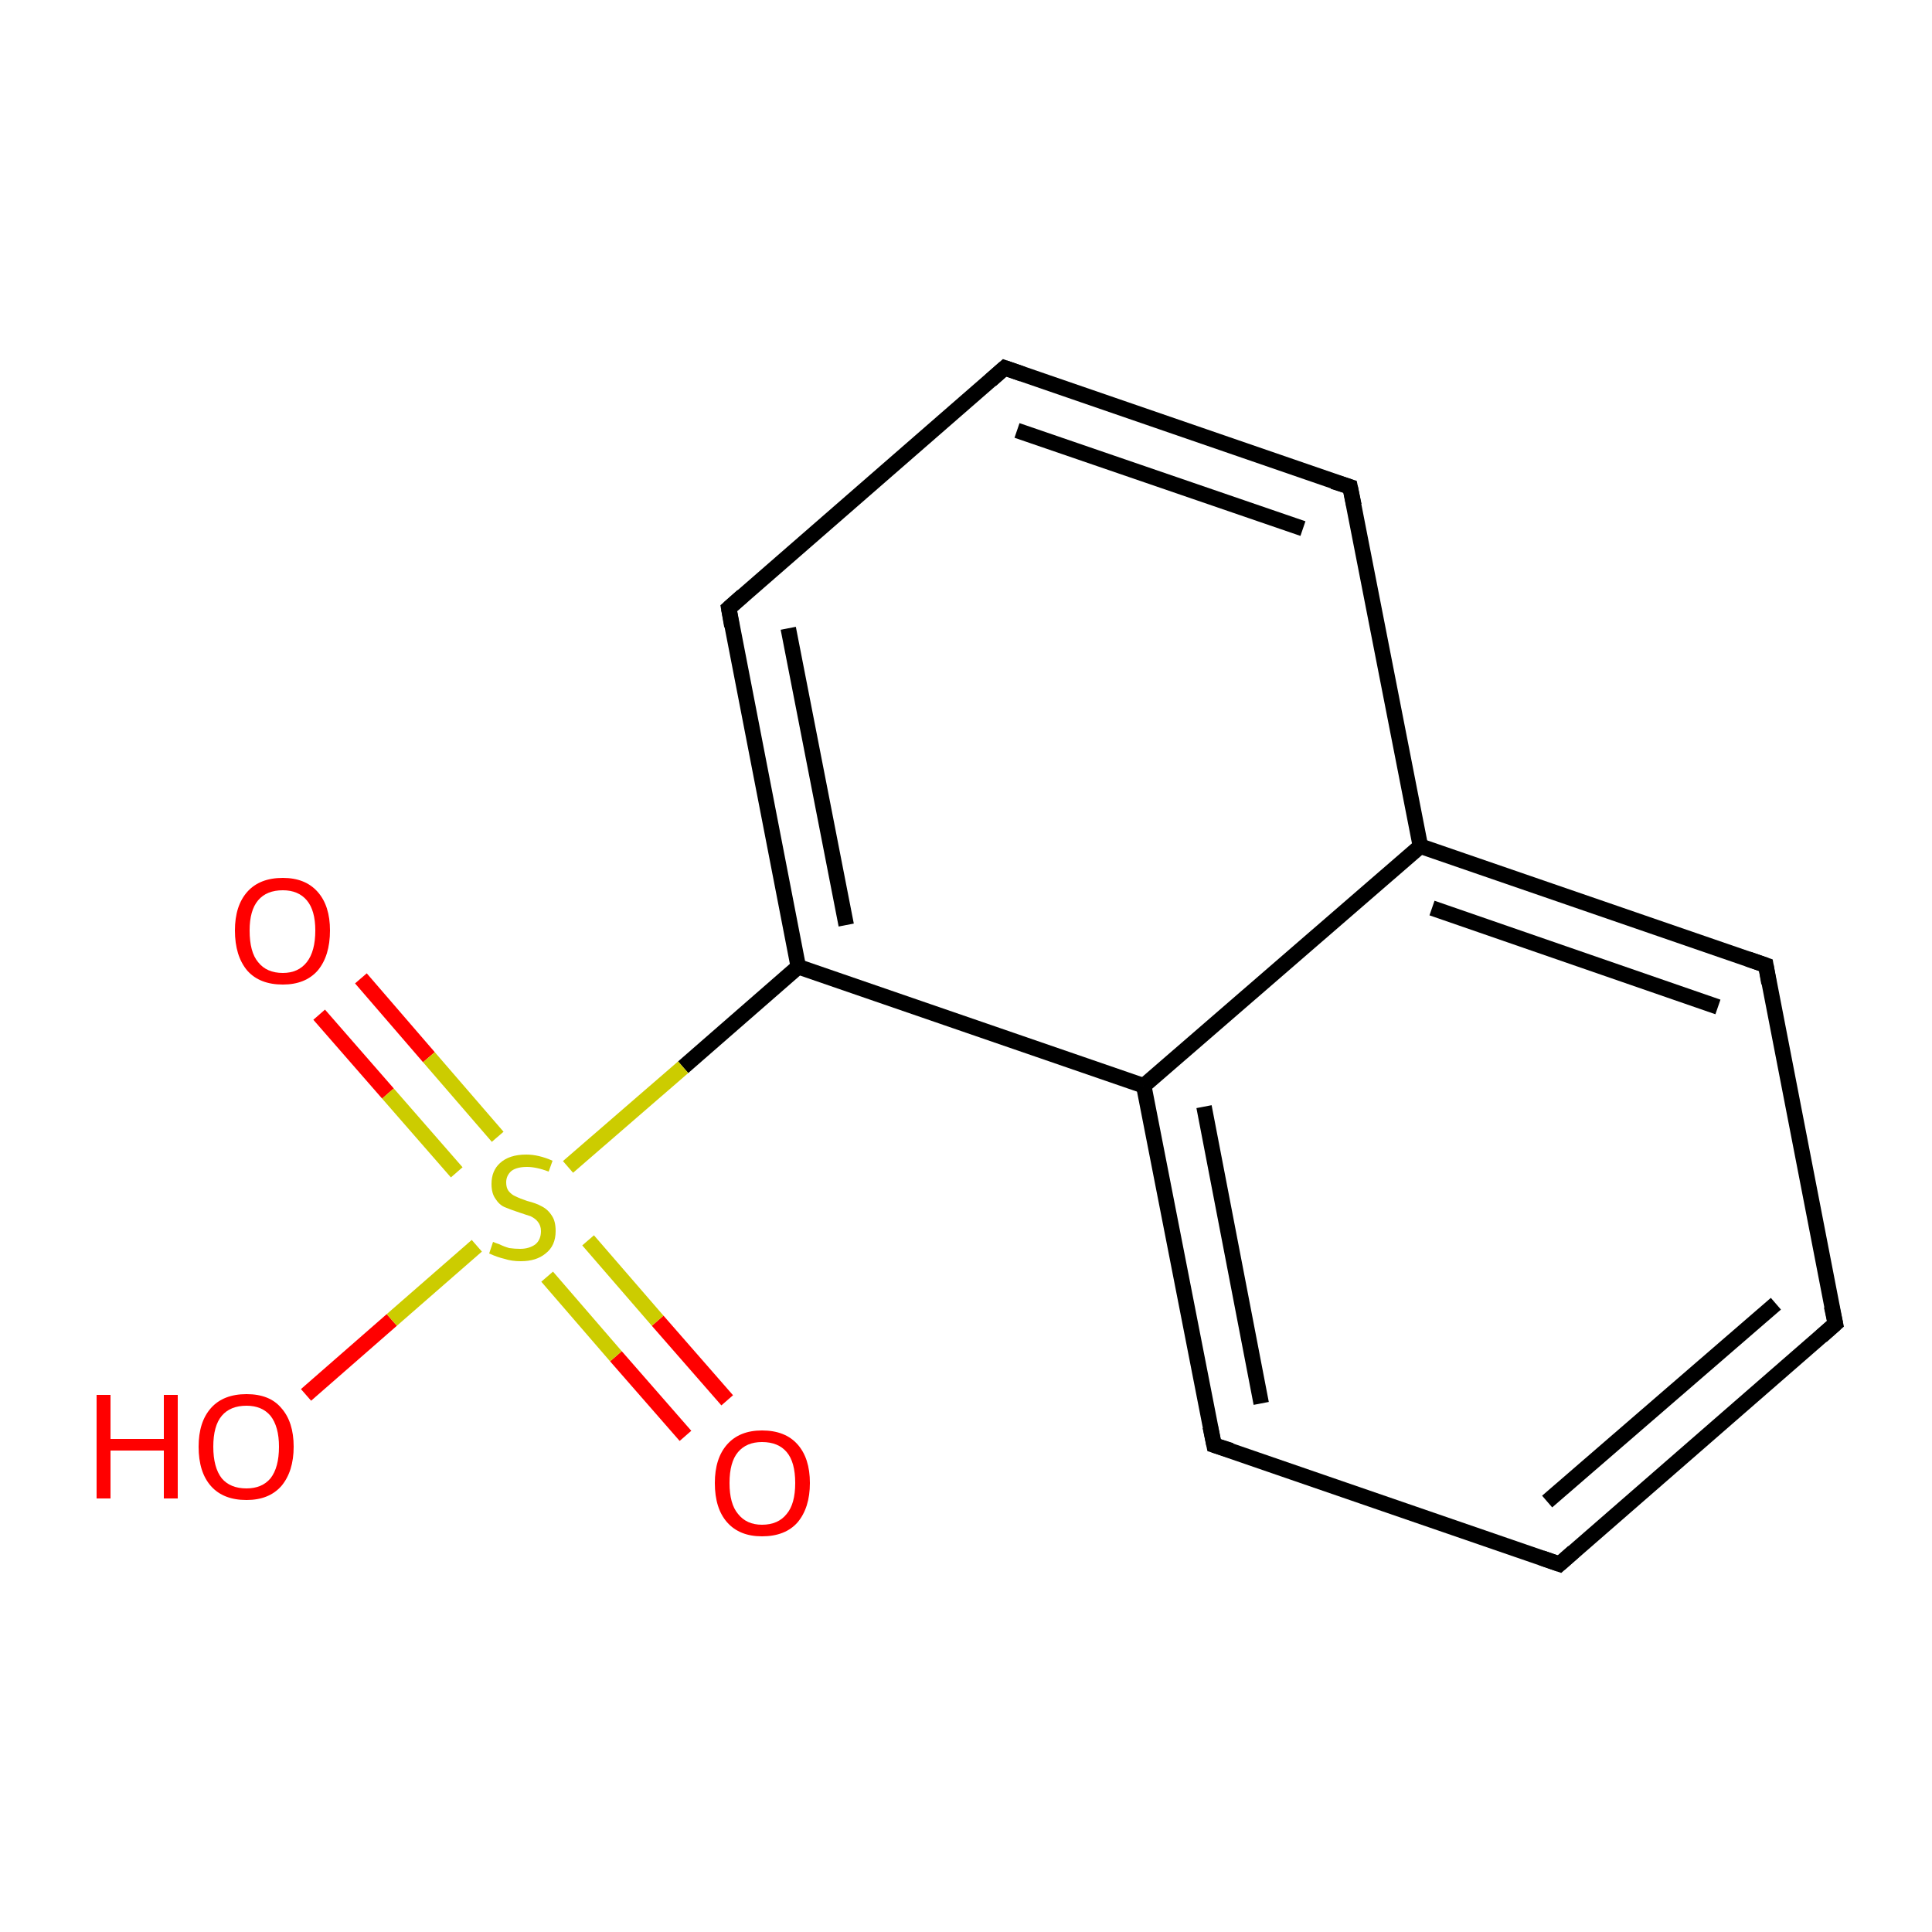 <?xml version='1.0' encoding='iso-8859-1'?>
<svg version='1.1' baseProfile='full'
              xmlns='http://www.w3.org/2000/svg'
                      xmlns:rdkit='http://www.rdkit.org/xml'
                      xmlns:xlink='http://www.w3.org/1999/xlink'
                  xml:space='preserve'
width='250px' height='250px' viewBox='0 0 250 250'>
<!-- END OF HEADER -->
<rect style='opacity:1.0;fill:#FFFFFF;stroke:none' width='250.0' height='250.0' x='0.0' y='0.0'> </rect>
<path class='bond-0 atom-0 atom-1' d='M 237.5,171.3 L 201.8,202.4' style='fill:none;fill-rule:evenodd;stroke:#000000;stroke-width:2.0px;stroke-linecap:butt;stroke-linejoin:miter;stroke-opacity:1' />
<path class='bond-0 atom-0 atom-1' d='M 229.8,168.7 L 200.2,194.3' style='fill:none;fill-rule:evenodd;stroke:#000000;stroke-width:2.0px;stroke-linecap:butt;stroke-linejoin:miter;stroke-opacity:1' />
<path class='bond-1 atom-0 atom-3' d='M 237.5,171.3 L 228.5,124.9' style='fill:none;fill-rule:evenodd;stroke:#000000;stroke-width:2.0px;stroke-linecap:butt;stroke-linejoin:miter;stroke-opacity:1' />
<path class='bond-2 atom-1 atom-5' d='M 201.8,202.4 L 157.1,187.0' style='fill:none;fill-rule:evenodd;stroke:#000000;stroke-width:2.0px;stroke-linecap:butt;stroke-linejoin:miter;stroke-opacity:1' />
<path class='bond-3 atom-2 atom-4' d='M 130.0,47.6 L 174.7,63.0' style='fill:none;fill-rule:evenodd;stroke:#000000;stroke-width:2.0px;stroke-linecap:butt;stroke-linejoin:miter;stroke-opacity:1' />
<path class='bond-3 atom-2 atom-4' d='M 131.6,55.7 L 168.6,68.4' style='fill:none;fill-rule:evenodd;stroke:#000000;stroke-width:2.0px;stroke-linecap:butt;stroke-linejoin:miter;stroke-opacity:1' />
<path class='bond-4 atom-2 atom-6' d='M 130.0,47.6 L 94.3,78.7' style='fill:none;fill-rule:evenodd;stroke:#000000;stroke-width:2.0px;stroke-linecap:butt;stroke-linejoin:miter;stroke-opacity:1' />
<path class='bond-5 atom-3 atom-7' d='M 228.5,124.9 L 183.8,109.5' style='fill:none;fill-rule:evenodd;stroke:#000000;stroke-width:2.0px;stroke-linecap:butt;stroke-linejoin:miter;stroke-opacity:1' />
<path class='bond-5 atom-3 atom-7' d='M 222.3,130.3 L 185.3,117.5' style='fill:none;fill-rule:evenodd;stroke:#000000;stroke-width:2.0px;stroke-linecap:butt;stroke-linejoin:miter;stroke-opacity:1' />
<path class='bond-6 atom-4 atom-7' d='M 174.7,63.0 L 183.8,109.5' style='fill:none;fill-rule:evenodd;stroke:#000000;stroke-width:2.0px;stroke-linecap:butt;stroke-linejoin:miter;stroke-opacity:1' />
<path class='bond-7 atom-5 atom-8' d='M 157.1,187.0 L 148.0,140.5' style='fill:none;fill-rule:evenodd;stroke:#000000;stroke-width:2.0px;stroke-linecap:butt;stroke-linejoin:miter;stroke-opacity:1' />
<path class='bond-7 atom-5 atom-8' d='M 163.2,181.6 L 155.8,143.2' style='fill:none;fill-rule:evenodd;stroke:#000000;stroke-width:2.0px;stroke-linecap:butt;stroke-linejoin:miter;stroke-opacity:1' />
<path class='bond-8 atom-6 atom-9' d='M 94.3,78.7 L 103.3,125.1' style='fill:none;fill-rule:evenodd;stroke:#000000;stroke-width:2.0px;stroke-linecap:butt;stroke-linejoin:miter;stroke-opacity:1' />
<path class='bond-8 atom-6 atom-9' d='M 102.0,81.3 L 109.5,119.7' style='fill:none;fill-rule:evenodd;stroke:#000000;stroke-width:2.0px;stroke-linecap:butt;stroke-linejoin:miter;stroke-opacity:1' />
<path class='bond-9 atom-7 atom-8' d='M 183.8,109.5 L 148.0,140.5' style='fill:none;fill-rule:evenodd;stroke:#000000;stroke-width:2.0px;stroke-linecap:butt;stroke-linejoin:miter;stroke-opacity:1' />
<path class='bond-10 atom-8 atom-9' d='M 148.0,140.5 L 103.3,125.1' style='fill:none;fill-rule:evenodd;stroke:#000000;stroke-width:2.0px;stroke-linecap:butt;stroke-linejoin:miter;stroke-opacity:1' />
<path class='bond-11 atom-9 atom-13' d='M 103.3,125.1 L 88.4,138.1' style='fill:none;fill-rule:evenodd;stroke:#000000;stroke-width:2.0px;stroke-linecap:butt;stroke-linejoin:miter;stroke-opacity:1' />
<path class='bond-11 atom-9 atom-13' d='M 88.4,138.1 L 73.5,151.0' style='fill:none;fill-rule:evenodd;stroke:#CCCC00;stroke-width:2.0px;stroke-linecap:butt;stroke-linejoin:miter;stroke-opacity:1' />
<path class='bond-12 atom-10 atom-13' d='M 39.6,180.5 L 50.7,170.8' style='fill:none;fill-rule:evenodd;stroke:#FF0000;stroke-width:2.0px;stroke-linecap:butt;stroke-linejoin:miter;stroke-opacity:1' />
<path class='bond-12 atom-10 atom-13' d='M 50.7,170.8 L 61.7,161.2' style='fill:none;fill-rule:evenodd;stroke:#CCCC00;stroke-width:2.0px;stroke-linecap:butt;stroke-linejoin:miter;stroke-opacity:1' />
<path class='bond-13 atom-11 atom-13' d='M 46.7,126.6 L 55.5,136.8' style='fill:none;fill-rule:evenodd;stroke:#FF0000;stroke-width:2.0px;stroke-linecap:butt;stroke-linejoin:miter;stroke-opacity:1' />
<path class='bond-13 atom-11 atom-13' d='M 55.5,136.8 L 64.4,147.1' style='fill:none;fill-rule:evenodd;stroke:#CCCC00;stroke-width:2.0px;stroke-linecap:butt;stroke-linejoin:miter;stroke-opacity:1' />
<path class='bond-13 atom-11 atom-13' d='M 41.3,131.3 L 50.2,141.5' style='fill:none;fill-rule:evenodd;stroke:#FF0000;stroke-width:2.0px;stroke-linecap:butt;stroke-linejoin:miter;stroke-opacity:1' />
<path class='bond-13 atom-11 atom-13' d='M 50.2,141.5 L 59.1,151.7' style='fill:none;fill-rule:evenodd;stroke:#CCCC00;stroke-width:2.0px;stroke-linecap:butt;stroke-linejoin:miter;stroke-opacity:1' />
<path class='bond-14 atom-12 atom-13' d='M 88.7,185.8 L 79.7,175.5' style='fill:none;fill-rule:evenodd;stroke:#FF0000;stroke-width:2.0px;stroke-linecap:butt;stroke-linejoin:miter;stroke-opacity:1' />
<path class='bond-14 atom-12 atom-13' d='M 79.7,175.5 L 70.8,165.2' style='fill:none;fill-rule:evenodd;stroke:#CCCC00;stroke-width:2.0px;stroke-linecap:butt;stroke-linejoin:miter;stroke-opacity:1' />
<path class='bond-14 atom-12 atom-13' d='M 94.1,181.2 L 85.1,170.9' style='fill:none;fill-rule:evenodd;stroke:#FF0000;stroke-width:2.0px;stroke-linecap:butt;stroke-linejoin:miter;stroke-opacity:1' />
<path class='bond-14 atom-12 atom-13' d='M 85.1,170.9 L 76.1,160.5' style='fill:none;fill-rule:evenodd;stroke:#CCCC00;stroke-width:2.0px;stroke-linecap:butt;stroke-linejoin:miter;stroke-opacity:1' />
<path d='M 235.7,172.9 L 237.5,171.3 L 237.0,169.0' style='fill:none;stroke:#000000;stroke-width:2.0px;stroke-linecap:butt;stroke-linejoin:miter;stroke-opacity:1;' />
<path d='M 203.6,200.8 L 201.8,202.4 L 199.5,201.6' style='fill:none;stroke:#000000;stroke-width:2.0px;stroke-linecap:butt;stroke-linejoin:miter;stroke-opacity:1;' />
<path d='M 132.3,48.4 L 130.0,47.6 L 128.2,49.2' style='fill:none;stroke:#000000;stroke-width:2.0px;stroke-linecap:butt;stroke-linejoin:miter;stroke-opacity:1;' />
<path d='M 228.9,127.2 L 228.5,124.9 L 226.2,124.1' style='fill:none;stroke:#000000;stroke-width:2.0px;stroke-linecap:butt;stroke-linejoin:miter;stroke-opacity:1;' />
<path d='M 172.5,62.3 L 174.7,63.0 L 175.2,65.4' style='fill:none;stroke:#000000;stroke-width:2.0px;stroke-linecap:butt;stroke-linejoin:miter;stroke-opacity:1;' />
<path d='M 159.3,187.7 L 157.1,187.0 L 156.6,184.6' style='fill:none;stroke:#000000;stroke-width:2.0px;stroke-linecap:butt;stroke-linejoin:miter;stroke-opacity:1;' />
<path d='M 96.1,77.1 L 94.3,78.7 L 94.7,81.0' style='fill:none;stroke:#000000;stroke-width:2.0px;stroke-linecap:butt;stroke-linejoin:miter;stroke-opacity:1;' />
<path class='atom-10' d='M 12.5 180.5
L 14.3 180.5
L 14.3 186.2
L 21.2 186.2
L 21.2 180.5
L 23.0 180.5
L 23.0 193.9
L 21.2 193.9
L 21.2 187.7
L 14.3 187.7
L 14.3 193.9
L 12.5 193.9
L 12.5 180.5
' fill='#FF0000'/>
<path class='atom-10' d='M 25.7 187.2
Q 25.7 184.0, 27.3 182.2
Q 28.9 180.4, 31.9 180.4
Q 34.9 180.4, 36.4 182.2
Q 38.0 184.0, 38.0 187.2
Q 38.0 190.4, 36.4 192.3
Q 34.8 194.1, 31.9 194.1
Q 28.9 194.1, 27.3 192.3
Q 25.7 190.5, 25.7 187.2
M 31.9 192.6
Q 33.9 192.6, 35.0 191.3
Q 36.1 189.9, 36.1 187.2
Q 36.1 184.6, 35.0 183.2
Q 33.9 181.9, 31.9 181.9
Q 29.8 181.9, 28.7 183.2
Q 27.6 184.5, 27.6 187.2
Q 27.6 189.9, 28.7 191.3
Q 29.8 192.6, 31.9 192.6
' fill='#FF0000'/>
<path class='atom-11' d='M 30.4 120.4
Q 30.4 117.2, 32.0 115.4
Q 33.6 113.6, 36.6 113.6
Q 39.5 113.6, 41.1 115.4
Q 42.7 117.2, 42.7 120.4
Q 42.7 123.7, 41.1 125.6
Q 39.5 127.4, 36.6 127.4
Q 33.6 127.4, 32.0 125.6
Q 30.4 123.7, 30.4 120.4
M 36.6 125.9
Q 38.6 125.9, 39.7 124.5
Q 40.8 123.1, 40.8 120.4
Q 40.8 117.8, 39.7 116.5
Q 38.6 115.2, 36.6 115.2
Q 34.5 115.2, 33.4 116.5
Q 32.3 117.8, 32.3 120.4
Q 32.3 123.2, 33.4 124.5
Q 34.5 125.9, 36.6 125.9
' fill='#FF0000'/>
<path class='atom-12' d='M 92.5 191.9
Q 92.5 188.7, 94.1 186.9
Q 95.7 185.1, 98.6 185.1
Q 101.6 185.1, 103.2 186.9
Q 104.8 188.7, 104.8 191.9
Q 104.8 195.1, 103.2 197.0
Q 101.6 198.8, 98.6 198.8
Q 95.7 198.8, 94.1 197.0
Q 92.5 195.2, 92.5 191.9
M 98.6 197.3
Q 100.7 197.3, 101.8 195.9
Q 102.9 194.6, 102.9 191.9
Q 102.9 189.2, 101.8 187.9
Q 100.7 186.6, 98.6 186.6
Q 96.6 186.6, 95.5 187.9
Q 94.4 189.2, 94.4 191.9
Q 94.4 194.6, 95.5 195.9
Q 96.6 197.3, 98.6 197.3
' fill='#FF0000'/>
<path class='atom-13' d='M 63.8 160.7
Q 64.0 160.8, 64.6 161.0
Q 65.2 161.3, 65.9 161.5
Q 66.6 161.6, 67.3 161.6
Q 68.5 161.6, 69.3 161.0
Q 70.0 160.4, 70.0 159.3
Q 70.0 158.6, 69.6 158.1
Q 69.3 157.7, 68.7 157.4
Q 68.1 157.2, 67.2 156.9
Q 66.0 156.5, 65.3 156.2
Q 64.6 155.9, 64.1 155.1
Q 63.6 154.4, 63.6 153.2
Q 63.6 151.5, 64.7 150.5
Q 65.9 149.4, 68.1 149.4
Q 69.7 149.4, 71.5 150.2
L 71.0 151.6
Q 69.4 151.0, 68.2 151.0
Q 66.9 151.0, 66.2 151.5
Q 65.5 152.1, 65.5 153.0
Q 65.5 153.7, 65.8 154.1
Q 66.2 154.6, 66.7 154.8
Q 67.3 155.1, 68.2 155.4
Q 69.4 155.7, 70.1 156.1
Q 70.9 156.5, 71.4 157.3
Q 71.9 158.0, 71.9 159.3
Q 71.9 161.2, 70.6 162.2
Q 69.4 163.2, 67.4 163.2
Q 66.2 163.2, 65.3 162.9
Q 64.4 162.7, 63.3 162.2
L 63.8 160.7
' fill='#CCCC00'/>
</svg>
